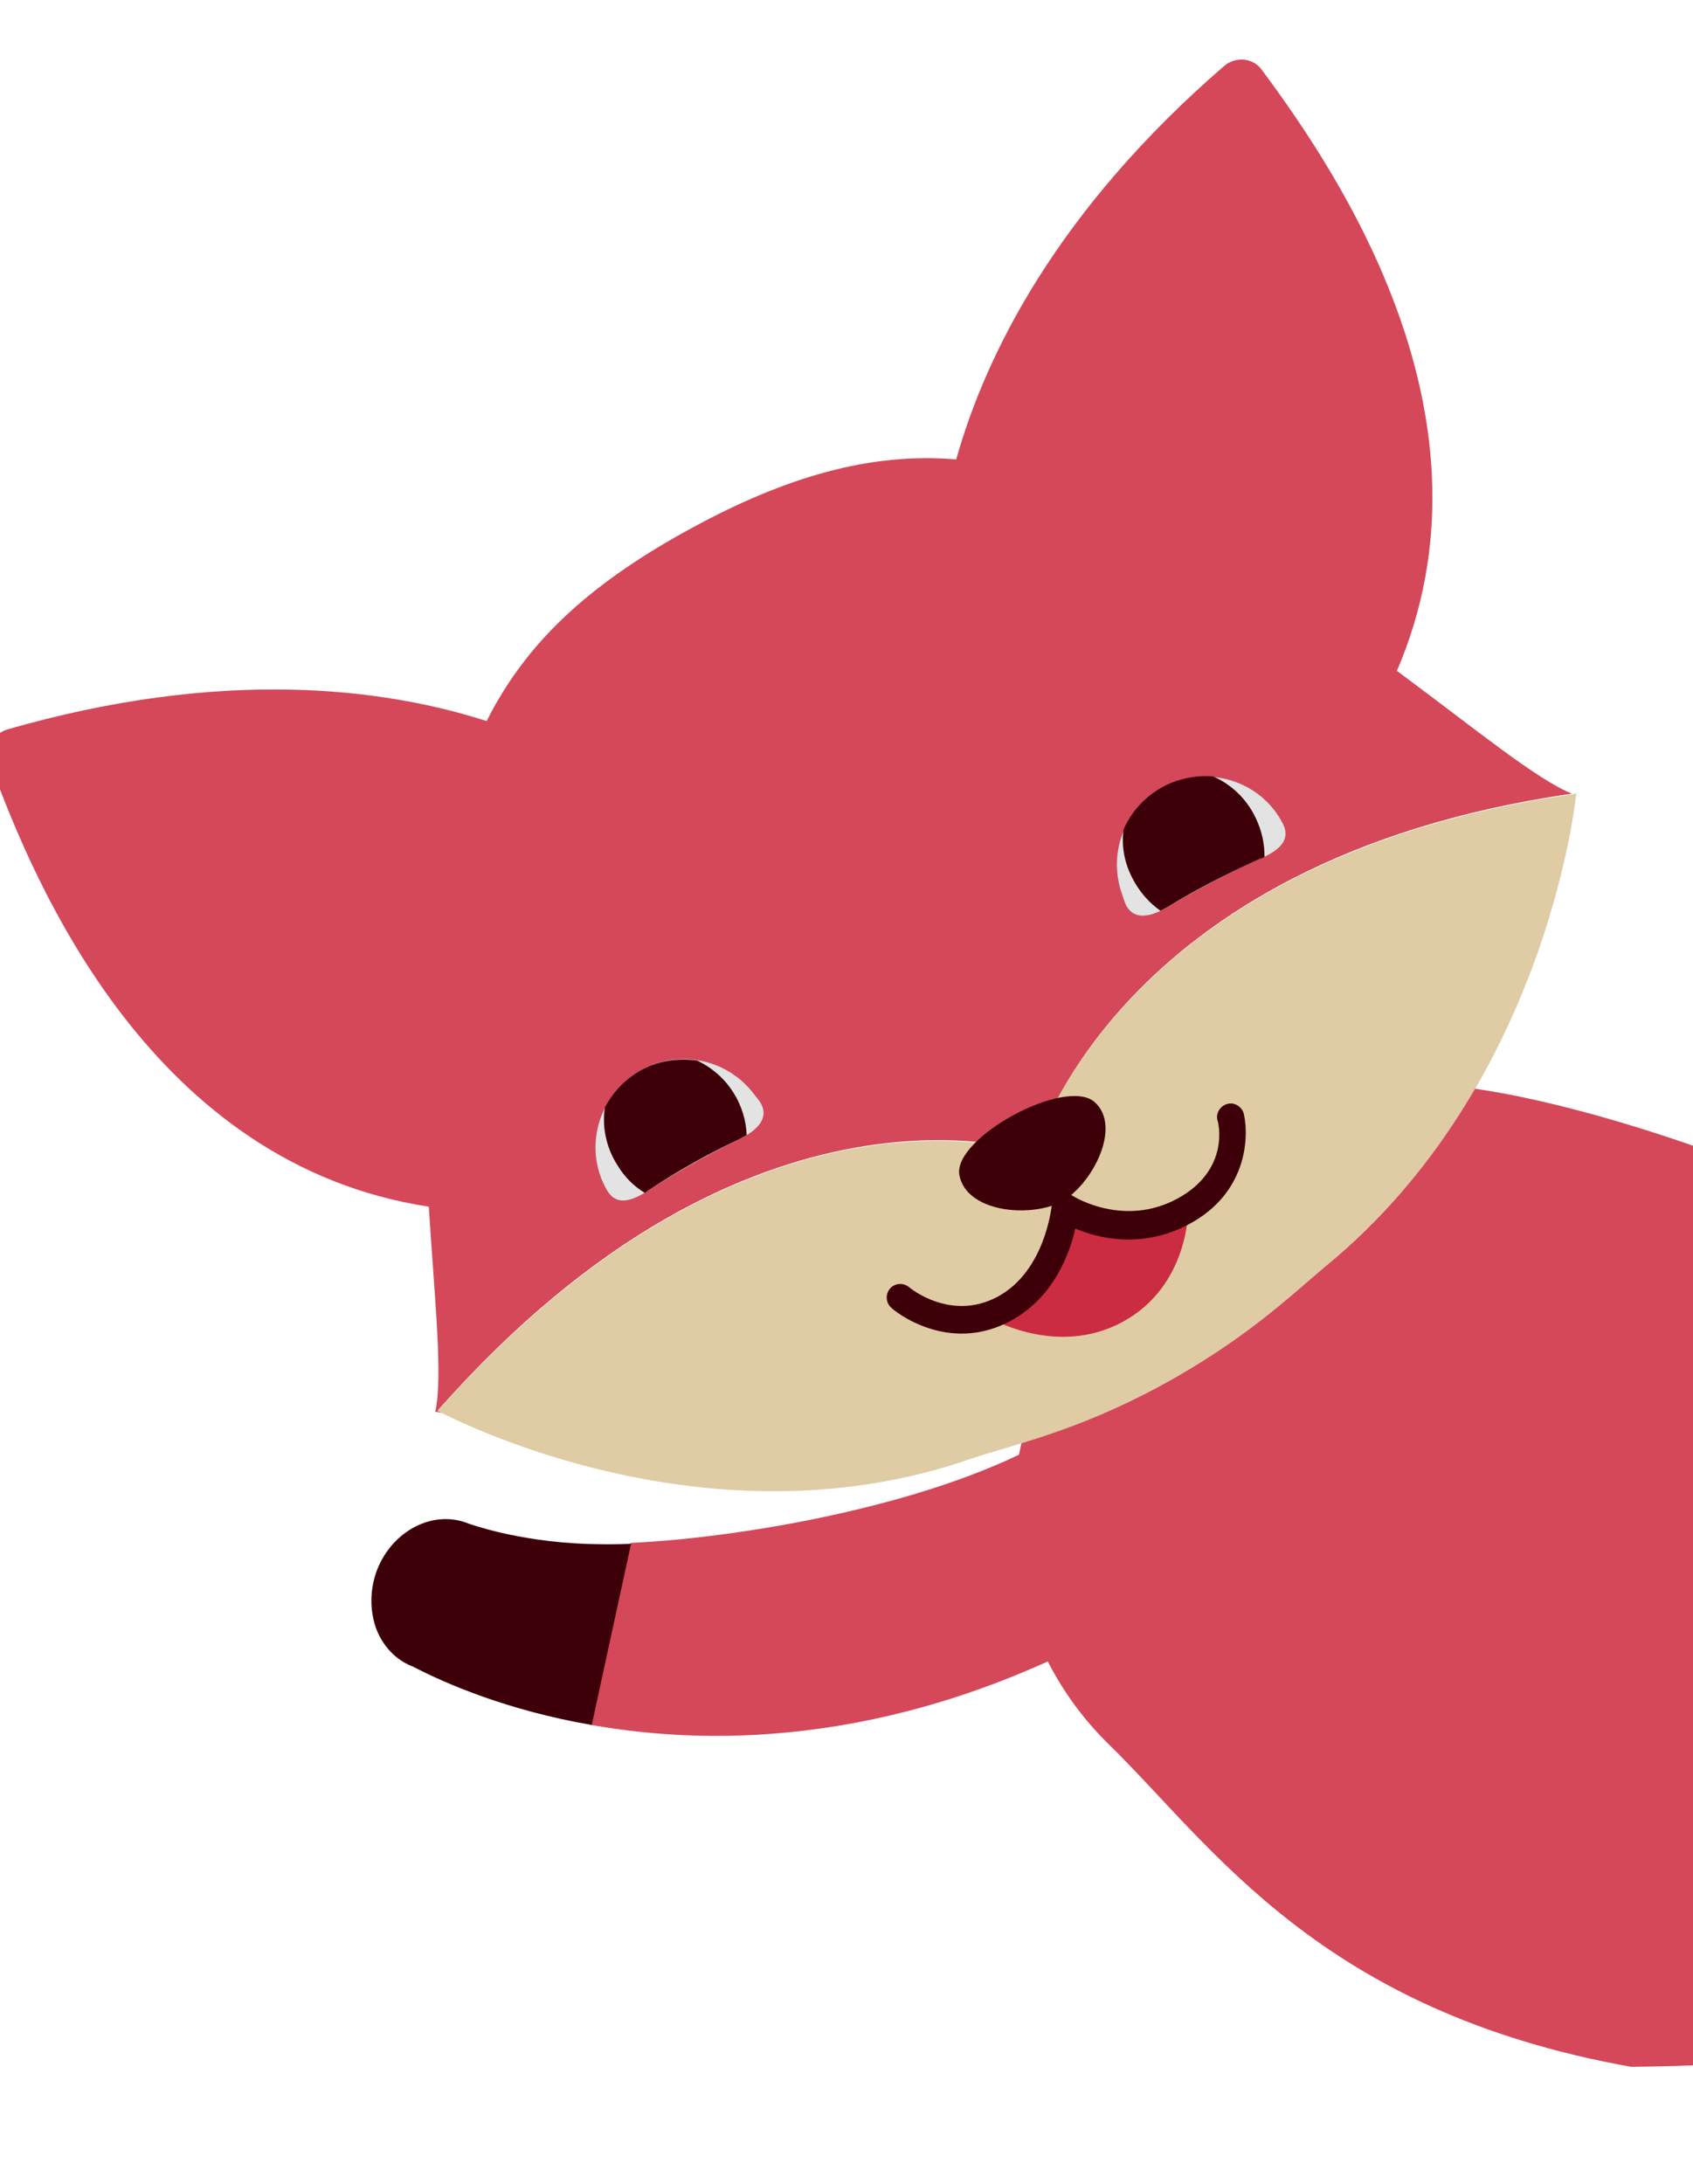 <svg width="152" height="196" viewBox="0 0 152 196" fill="none" xmlns="http://www.w3.org/2000/svg">
<g clip-path="url(#clip0_4043_6669)">
<mask id="mask0_4043_6669" style="mask-type:luminance" maskUnits="userSpaceOnUse" x="26" y="30" width="133" height="134">
<path d="M106.212 161.582C141.915 153.96 164.678 118.837 157.056 83.135C149.433 47.432 114.31 24.669 78.608 32.291C42.905 39.914 20.142 75.037 27.765 110.739C35.387 146.442 70.51 169.205 106.212 161.582Z" fill="white"/>
</mask>
<g mask="url(#mask0_4043_6669)">
<path d="M67.187 213.595C72.399 208.287 79.79 191.083 86.006 193.426L87.567 179.617C80.926 185.597 67.638 184.763 64.953 183.973C43.904 177.979 42.316 170.296 22.129 175.707C6.162 180.007 -0.024 204.086 -2.623 217.698C5.646 209.273 15.046 207.371 31.999 215.55C51.827 225.16 60.94 219.701 67.187 213.595Z" fill="#D4485A"/>
<path d="M123.696 135.406C123.696 135.406 131.411 145.505 133.253 148.73C139.502 159.824 146.95 172.602 146.95 172.602L143.877 162.875L141.242 155.205L129.575 134.204L123.696 135.406Z" fill="#D4485A"/>
</g>
<path d="M186.667 177.567C175.992 184.645 156.242 185.404 146.439 185.5C118.439 180.5 108.844 165.625 99.533 156.543C90.52 147.704 88.32 134.003 94.25 122.81C100.349 111.301 113.473 105.37 126.154 108.491C143.421 112.707 164.365 120.497 178.306 126.607C186.54 145.13 205.883 173.065 186.667 177.567Z" fill="#D4485A"/>
<path d="M119.637 105.743C119.834 108.105 120.976 110.418 122.821 112.131C124.701 113.88 127.038 114.771 129.39 115.008C148.248 116.657 153.64 121.719 164.482 126.404L169.183 110.375C160.924 105.353 139.67 97.699 127.856 97.271C122.857 97.006 119.173 100.871 119.637 105.743Z" fill="#D4485A"/>
<path d="M166.477 134.664C167.99 135.135 169.696 135.067 171.202 134.269C172.709 133.471 173.94 132.013 174.562 130.287L174.599 130.252C175.917 126.729 173.698 123.955 171.287 121.648C171.252 121.611 166.451 117.615 160.978 114.401C160.012 113.834 158.793 113.224 157.47 112.431L152.733 128.495C159.914 131.569 164.965 134.192 166.477 134.664Z" fill="#3D0008"/>
<path d="M104.677 133.556C105.537 135.746 105.582 138.31 104.629 140.676C103.78 143.091 102.12 144.967 99.998 146.164C81.212 156.427 64.674 156.884 53.056 154.813L56.593 138.481C66.259 138.043 83.053 135.242 93.446 129.559C97.876 127.152 102.873 128.982 104.677 133.556Z" fill="#D4485A"/>
<path d="M37.219 149.657C37.115 149.607 37.084 149.567 37.012 149.558C35.514 148.969 34.353 147.728 33.751 146.117C33.188 144.476 33.197 142.65 33.853 140.905C35.247 137.351 38.916 135.47 42.047 136.738C42.119 136.747 46.271 138.325 52.635 138.571C53.764 138.603 55.149 138.629 56.656 138.562L53.128 154.822C45.473 153.501 39.931 151.055 37.219 149.657Z" fill="#3D0008"/>
<path d="M125.416 60.211C132.425 65.395 137.922 69.941 141.131 71.235C99.954 77.159 92.859 103.46 92.859 103.46C92.859 103.46 67.577 94.587 39.307 126.589C39.307 126.589 39.47 126.676 39.842 126.824C39.589 126.786 39.335 126.749 39.081 126.711C39.778 123.476 39.027 116.708 38.497 108.305C13.751 104.508 3.181 79.73 -0.909 68.415C-1.339 67.19 -0.603 65.858 0.646 65.472C19.922 59.926 34.368 61.722 43.692 64.719C45.544 61.032 47.963 57.854 51.081 54.998C54.2 52.142 57.882 49.68 62.165 47.358L62.21 47.334C70.416 42.887 78.027 40.571 85.85 41.231C88.5 31.804 94.912 18.881 109.927 5.903C110.932 5.066 112.45 5.177 113.241 6.206C120.324 15.725 135.092 37.703 125.416 60.211Z" fill="#D4485A"/>
<path d="M141.52 71.2C141.52 71.2 139.03 97.28 118.987 113.682C116.018 116.167 111.815 120.252 104.196 124.381C96.576 128.51 90.855 129.686 87.156 130.932C64.878 138.688 43.414 128.68 39.822 126.894C39.495 126.721 39.286 126.659 39.286 126.659C67.602 94.633 92.838 103.53 92.838 103.53C92.838 103.53 99.888 77.253 141.11 71.305C141.27 71.277 141.405 71.203 141.52 71.2Z" fill="#DFCBA4"/>
<path d="M95.208 107.903C92.409 109.303 86.77 108.801 86.133 105.471C85.54 102.118 95.64 96.645 98.261 98.899C100.813 101.132 97.983 106.457 95.208 107.903Z" fill="#3D0008"/>
<path d="M67.984 98.567L67.433 97.874C64.806 94.748 60.22 94.142 56.878 96.478C53.536 98.814 52.468 103.3 54.488 106.813C55.364 108.322 56.814 107.769 58.274 106.803C61.127 104.965 63.878 103.475 66.406 102.221C68.214 101.359 69.273 100.084 67.984 98.567Z" fill="#E3E3E3"/>
<path d="M67.038 101.879L66.361 102.245C63.808 103.454 61.103 104.92 58.229 106.828C58.093 106.901 58.028 106.995 57.892 107.068C56.932 106.48 56.079 105.659 55.448 104.602C54.384 102.962 54.045 101.045 54.312 99.384C54.917 98.24 55.734 97.272 56.833 96.502C58.559 95.275 60.635 94.908 62.595 95.187C63.854 95.788 65.009 96.737 65.832 98.041C66.607 99.254 66.996 100.618 67.038 101.879Z" fill="#3D0008"/>
<path d="M100.898 80.73L100.618 79.891C99.433 75.983 101.43 71.81 105.211 70.285C108.993 68.761 113.335 70.316 115.176 73.926C115.961 75.484 114.706 76.397 113.1 77.093C110.002 78.48 107.252 79.97 104.821 81.404C103.111 82.447 101.465 82.639 100.898 80.73Z" fill="#E3E3E3"/>
<path d="M112.725 73.387C113.291 74.539 113.537 75.747 113.53 76.918C113.395 76.991 113.305 77.04 113.1 77.092C110.002 78.48 107.227 79.925 104.821 81.404L104.19 81.746C103.156 81.023 102.25 79.997 101.611 78.71C100.899 77.288 100.69 75.826 100.874 74.444C101.685 72.604 103.15 71.11 105.142 70.264C106.387 69.764 107.689 69.584 108.909 69.681C110.515 70.385 111.912 71.67 112.725 73.387Z" fill="#3D0008"/>
<path d="M100.794 118.641C94.842 121.866 88.803 118.256 88.803 118.256C94.484 115.178 95.55 108.534 95.55 108.534C95.55 108.534 100.689 111.99 106.658 108.581C106.703 108.557 106.745 115.416 100.794 118.641Z" fill="#CB2C41"/>
<path d="M106.814 109.838C102.576 112.135 98.596 111.142 96.548 110.268C96.026 112.534 94.595 116.459 90.763 118.536C85.082 121.615 80.222 117.599 80.055 117.398C79.536 116.979 79.465 116.201 79.884 115.682C80.303 115.164 81.081 115.092 81.599 115.511C81.718 115.622 85.397 118.644 89.59 116.372C93.828 114.075 94.396 108.343 94.417 108.273C94.471 107.836 94.689 107.484 95.095 107.264C95.501 107.044 95.939 107.099 96.29 107.317C96.478 107.448 100.927 110.17 105.707 107.58C110.486 104.99 109.38 100.69 109.307 100.554C109.125 99.895 109.585 99.237 110.199 99.079C110.859 98.897 111.516 99.357 111.674 99.971C112.188 102.318 111.818 107.126 106.814 109.838Z" fill="#3D0008"/>
</g>
<defs>
<clipPath id="clip0_4043_6669">
<rect width="152" height="196" fill="white"/>
</clipPath>
</defs>
</svg>
